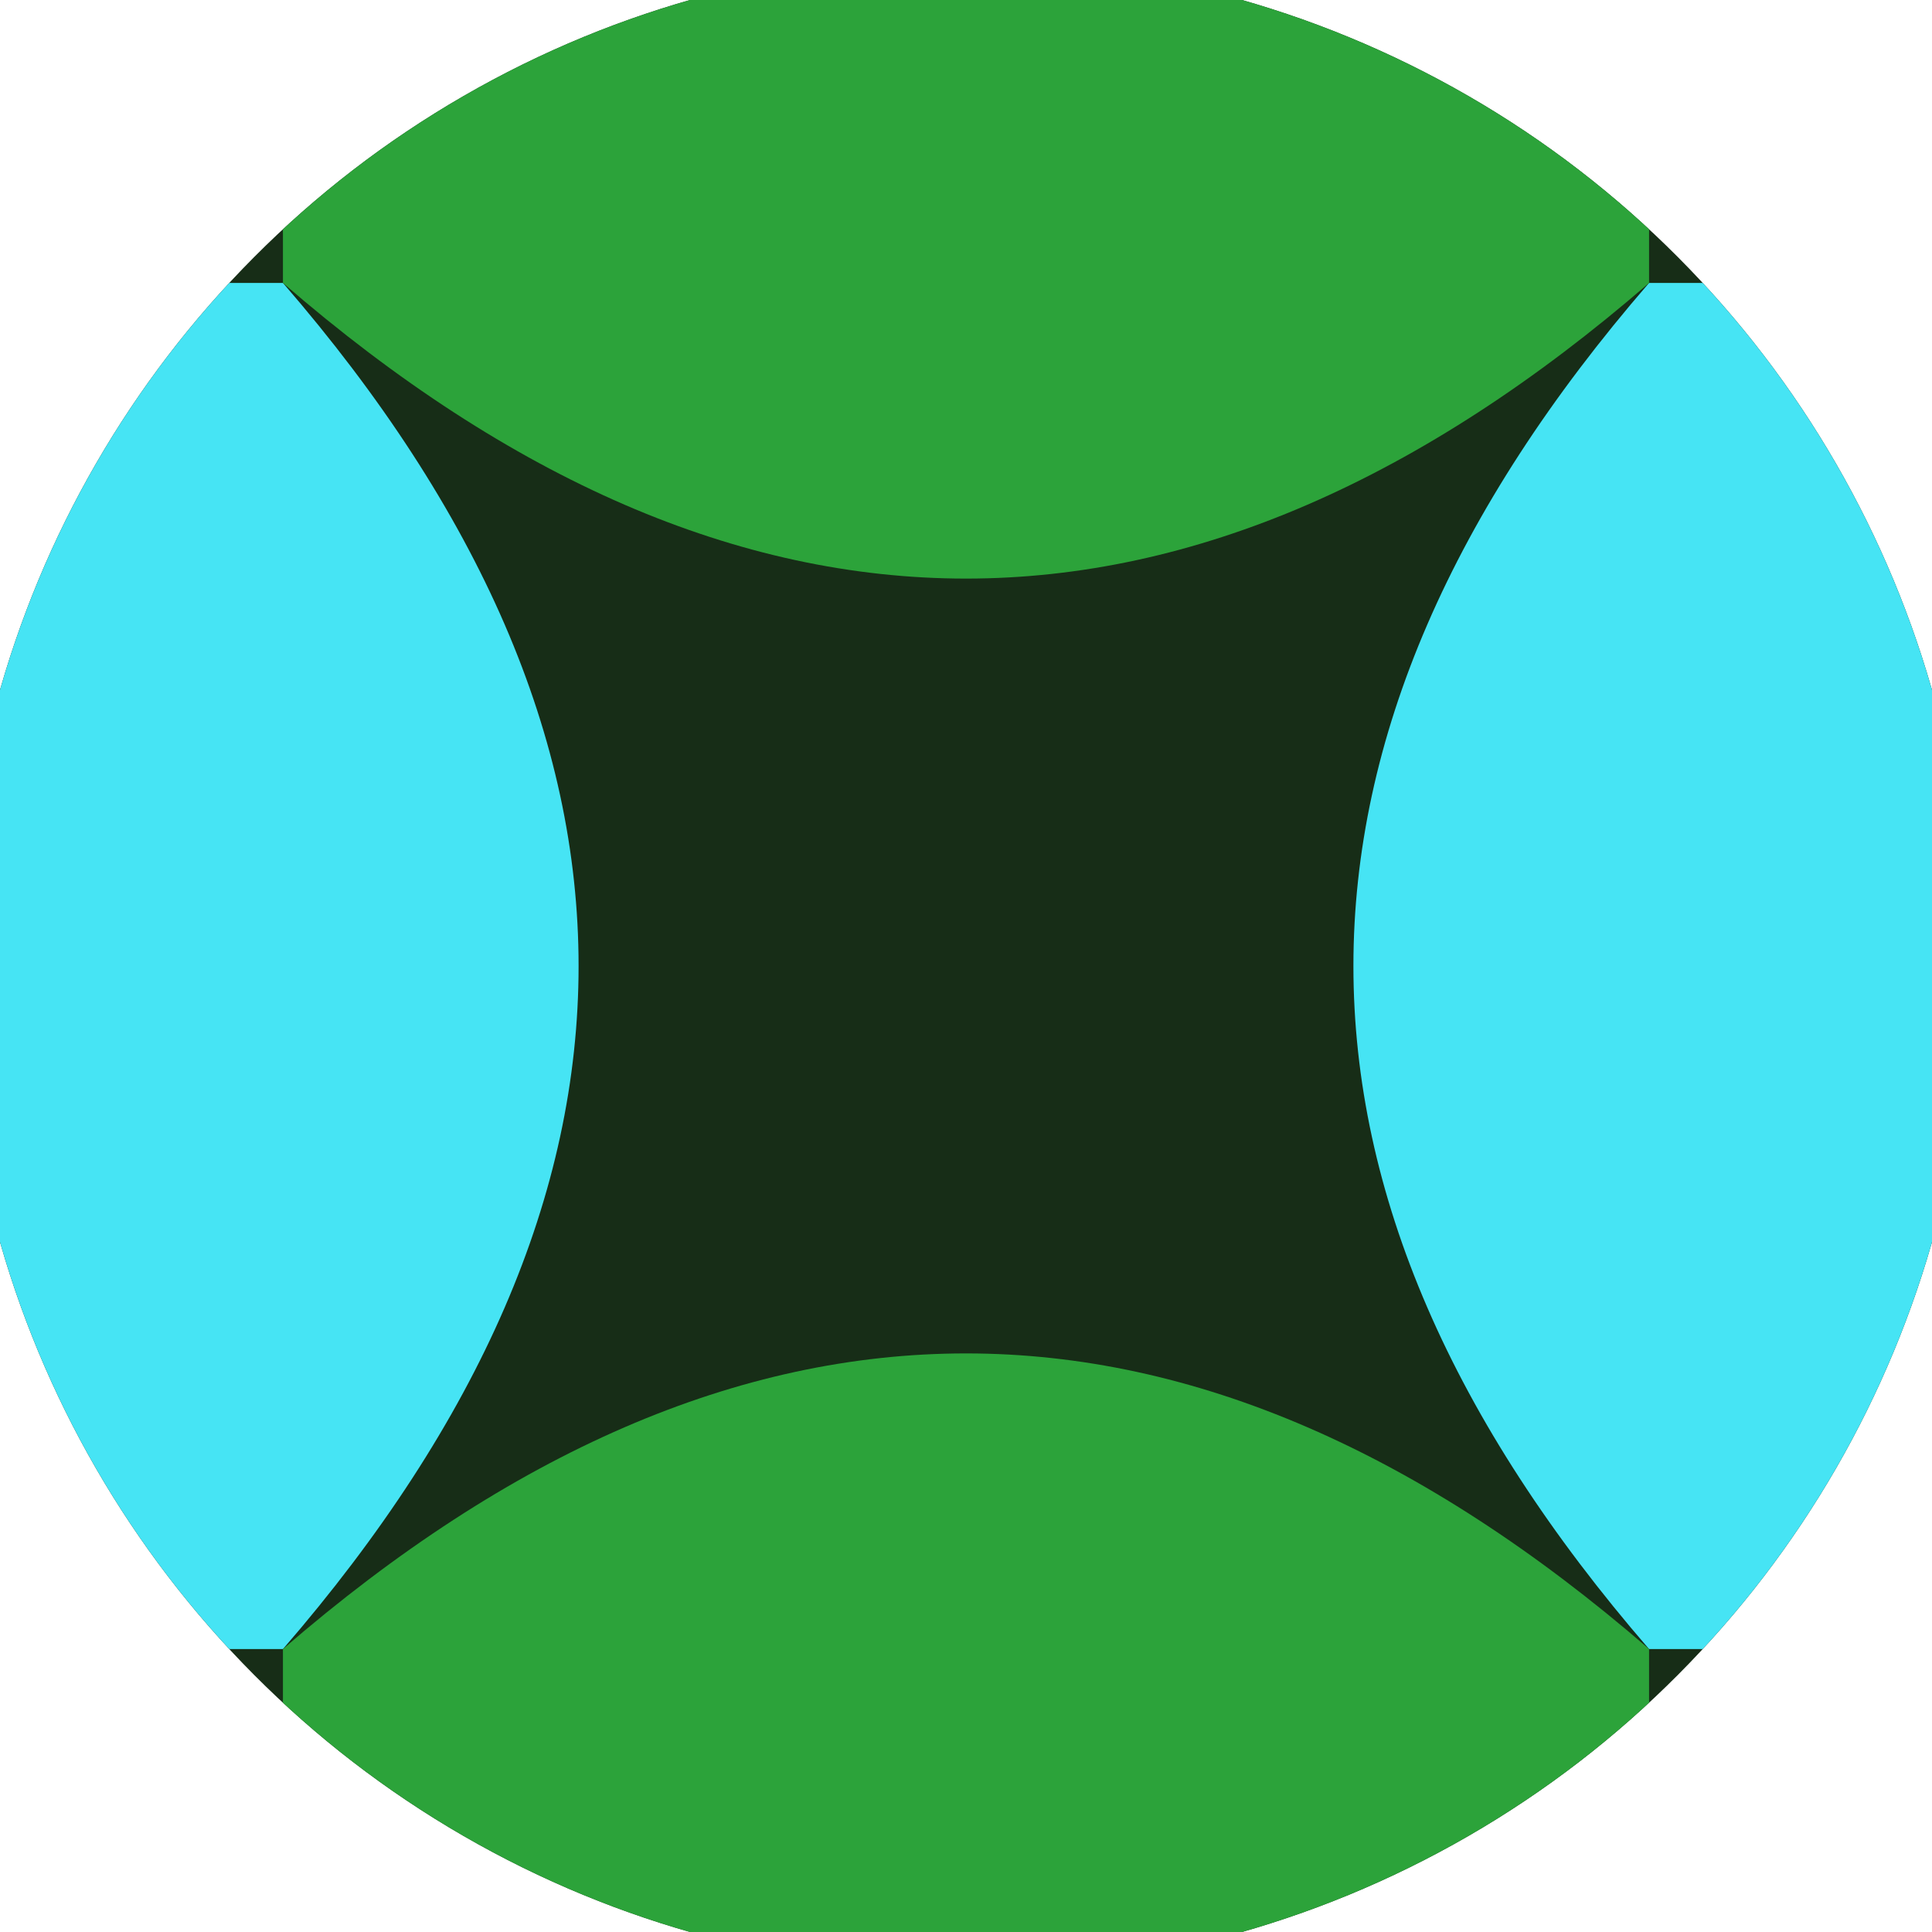 <svg xmlns="http://www.w3.org/2000/svg" width="128" height="128" viewBox="0 0 100 100" shape-rendering="geometricPrecision">
                            <defs>
                                <clipPath id="clip">
                                    <circle cx="50" cy="50" r="52" />
                                    <!--<rect x="0" y="0" width="100" height="100"/>-->
                                </clipPath>
                            </defs>
                            <g transform="rotate(0 50 50)">
                            <rect x="0" y="0" width="100" height="100" fill="#172d17" clip-path="url(#clip)"/><path d="M 14.645 14.645 Q 45.25 50 14.645 85.355 H 0 V 14.645 Z
                          M 85.355 14.645 Q 54.75 50 85.355 85.355 H 100 V 14.645 Z" fill="#46e4f4" clip-path="url(#clip)"/><path d="M 14.645 14.645 Q 50 45.25 85.355 14.645 V 0 H 14.645 Z
                          M 14.645 85.355 Q 50 54.75 85.355 85.355 V 100 H 14.645 Z" fill="#2ca33a" clip-path="url(#clip)"/></g></svg>